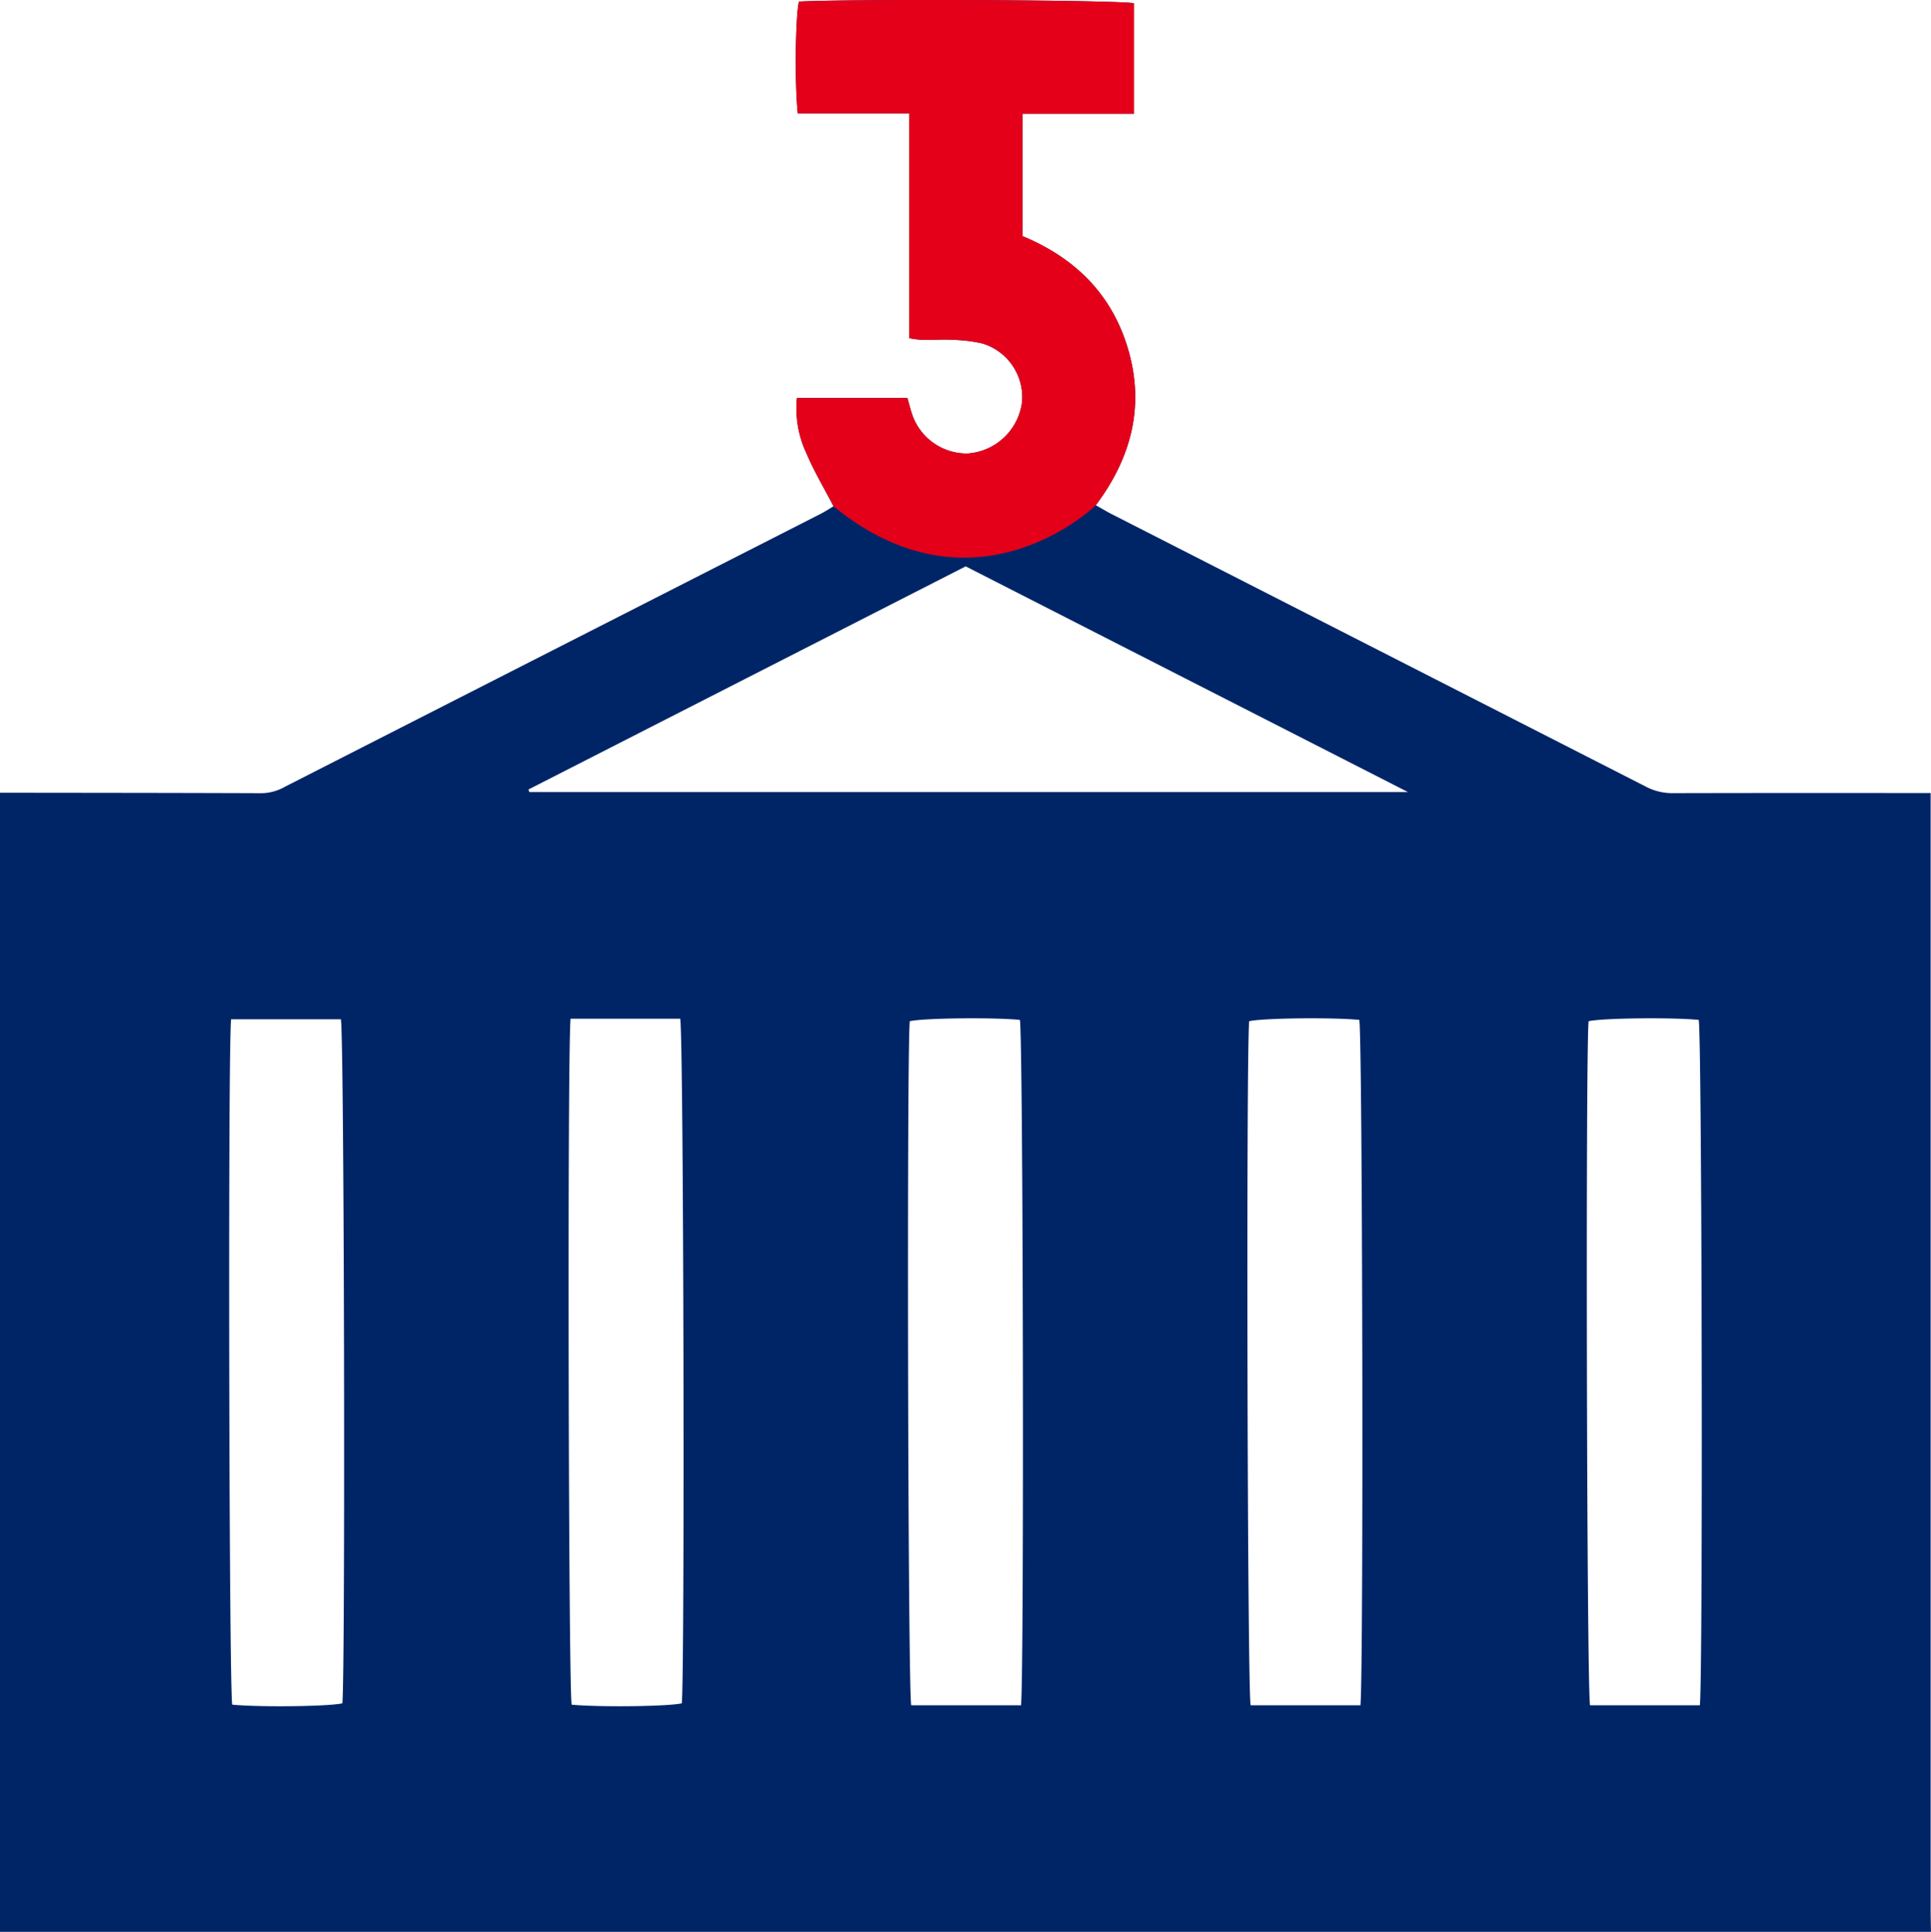 <svg xmlns="http://www.w3.org/2000/svg" xmlns:xlink="http://www.w3.org/1999/xlink" width="362.4" height="362.517" viewBox="0 0 362.4 362.517"><defs><style>.a{fill:none;}.b{clip-path:url(#a);}.c{fill:#002566;}.d{fill:#e50019;}</style><clipPath id="a"><rect class="a" width="362.4" height="362.517"/></clipPath></defs><g class="b"><path class="c" d="M362.4,362.518H0V148.756c16.391.023,32.783.026,49.177.091a9.19,9.19,0,0,0,4.336-1.232q50.2-25.581,100.4-51.139c.918-.465,1.783-1.035,2.516-1.463-1.788-3.447-3.662-6.571-5.066-9.893a19.85,19.85,0,0,1-1.812-10.426H170.3c.346,1.2.587,2.228.936,3.221A10.825,10.825,0,0,0,181.559,85.1a11.072,11.072,0,0,0,10.247-9.579,10.522,10.522,0,0,0-7.468-11.076,27.616,27.616,0,0,0-5.565-.673c-2.654-.205-5.352.32-8.126-.328V21.277h-20.93c-.608-5.482-.437-18.6.229-20.984C160.915-.241,209.793,0,212.824.62V21.344h-20.93V44.3c9.992,4.159,16.945,11.084,19.919,21.554,3.007,10.6.424,20.158-6.153,28.957,1.224.686,2.116,1.229,3.044,1.7Q258.884,122.1,309.051,147.7a10.672,10.672,0,0,0,5.071,1.136q22.111-.047,44.225-.018h3.987v4.6q0,102.431,0,204.857c0,1.414.042,2.828.062,4.245M181.236,106.28q-41.127,20.984-82.053,41.868c.049.161.1.322.148.481h164.9c-28.088-14.33-55.517-28.328-82.994-42.348M43.367,191.274c-.613,6.475-.38,126.045.218,128.615,5.2.5,18.136.338,20.667-.25.58-6.114.346-125.683-.278-128.366Zm63.715-.112c-.626,6.595-.393,126.156.205,128.727,5.2.5,18.138.338,20.667-.25.582-6.121.346-125.683-.3-128.478H107.082ZM191.623,320c.613-6.454.382-126.039-.216-128.615-5.178-.494-18.136-.338-20.667.25-.58,6.093-.346,125.678.276,128.366Zm63.7,0c.613-6.459.379-126.042-.216-128.615-5.186-.494-18.138-.338-20.667.25-.58,6.1-.348,125.681.276,128.366Zm63.7,0c.613-6.436.379-126.042-.216-128.615-5.17-.494-18.136-.338-20.667.25-.58,6.088-.346,125.676.276,128.366Z" transform="translate(0 -0.001)"/><path class="d" d="M64.547,95.012c-1.791-3.444-3.665-6.569-5.069-9.893a19.9,19.9,0,0,1-1.812-10.426H78.417c.343,1.2.587,2.23.933,3.223A10.834,10.834,0,0,0,89.67,85.1a11.072,11.072,0,0,0,10.247-9.581,10.521,10.521,0,0,0-7.468-11.076,27.4,27.4,0,0,0-5.563-.671c-2.654-.205-5.352.317-8.126-.33V21.279H57.828c-.608-5.482-.434-18.6.231-20.987C69.029-.241,117.9.006,120.935.619V21.344H100.008V44.3c9.992,4.159,16.945,11.084,19.916,21.554,3.01,10.6.426,20.158-6.153,28.957,0,0-22.521,21.99-49.224.2" transform="translate(91.889 -0.001)"/></g></svg>